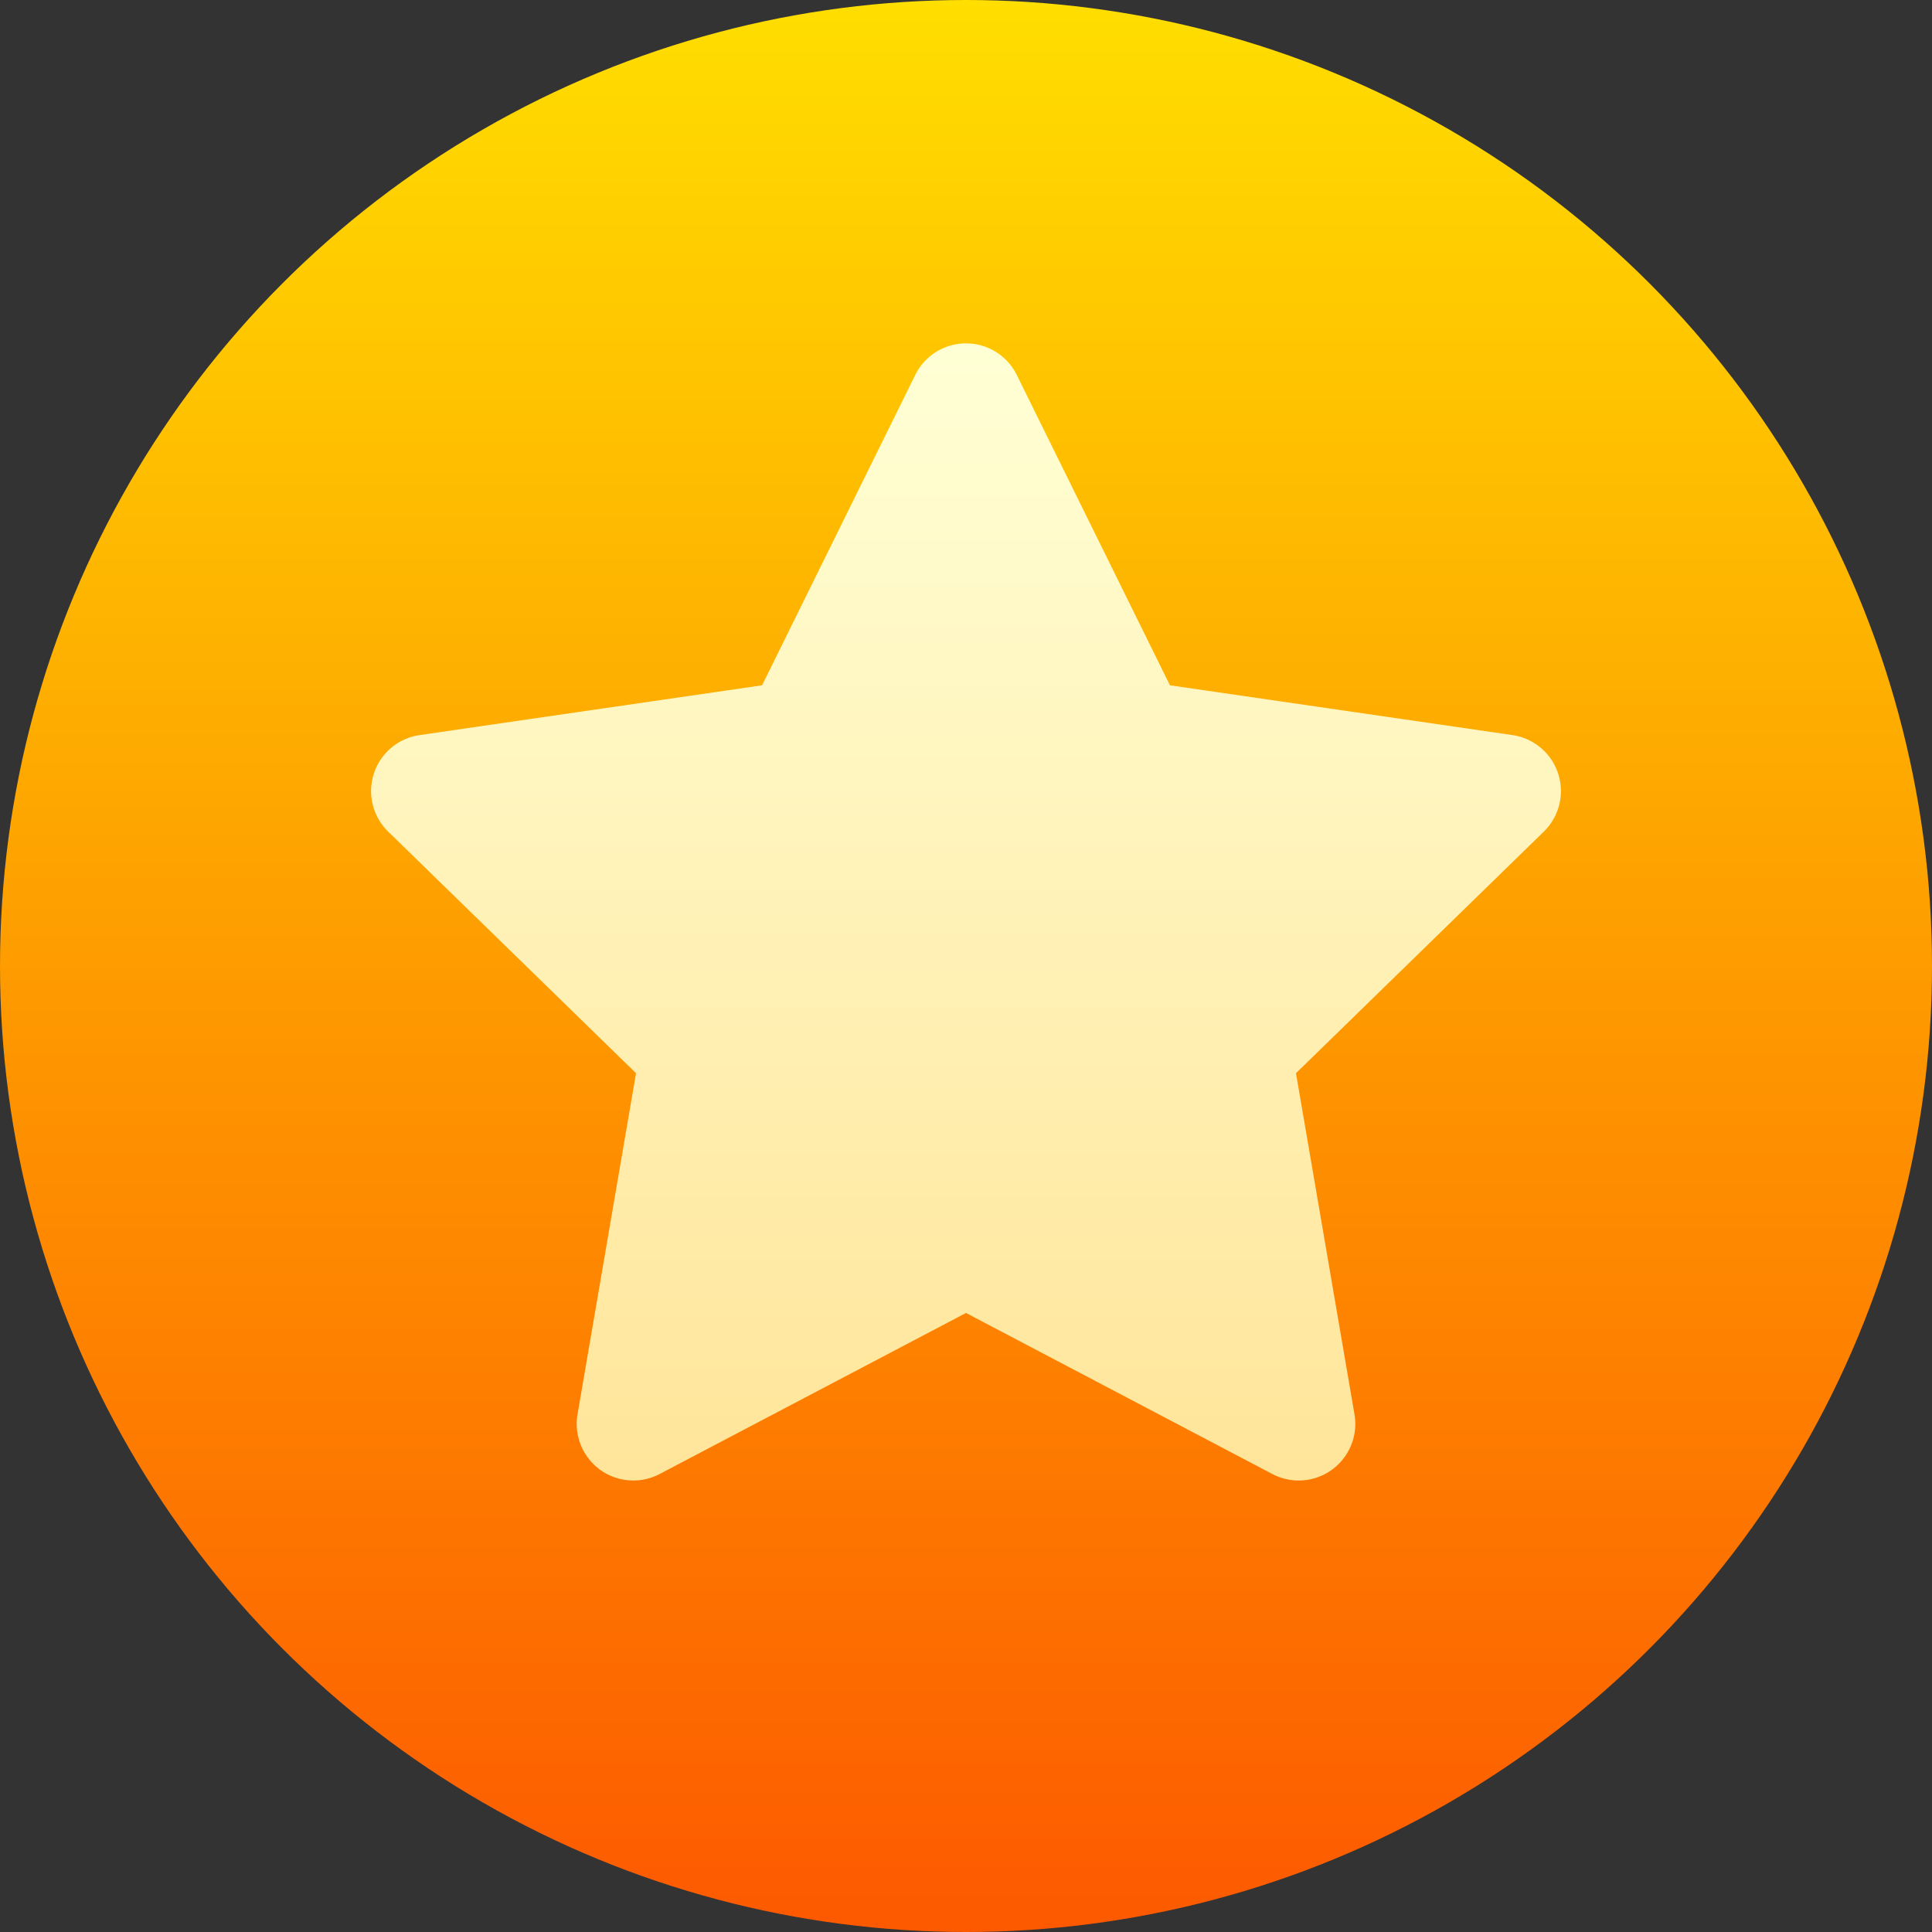 <svg xmlns="http://www.w3.org/2000/svg" height="46" viewBox="0 0 512 512" width="46"><rect x="0" y="0" width="512" height="512" fill="#333333" stroke="none"/><linearGradient id="a" gradientUnits="userSpaceOnUse" x1="256" x2="256" y1="512" y2="0"><stop offset="0" stop-color="#fd5900"/><stop offset="1" stop-color="#ffde00"/></linearGradient><linearGradient id="b" gradientUnits="userSpaceOnUse" x1="256" x2="256" y1="392.353" y2="91"><stop offset="0" stop-color="#ffe59a"/><stop offset="1" stop-color="#ffffd5"/></linearGradient><circle cx="256" cy="256" fill="url(#a)" r="256"/><path d="M412.924 205.012a15 15 0 0 0-12.108-10.209l-90.771-13.19-40.594-82.252a15 15 0 0 0-26.902.001l-40.594 82.252-90.771 13.19a15 15 0 0 0-8.313 25.585l65.683 64.024-15.506 90.404a15.001 15.001 0 0 0 21.764 15.813L256 347.947l81.188 42.683a15.002 15.002 0 0 0 21.765-15.813l-15.506-90.404 65.682-64.024a15.003 15.003 0 0 0 3.795-15.377z" fill="url(#b)"/></svg>